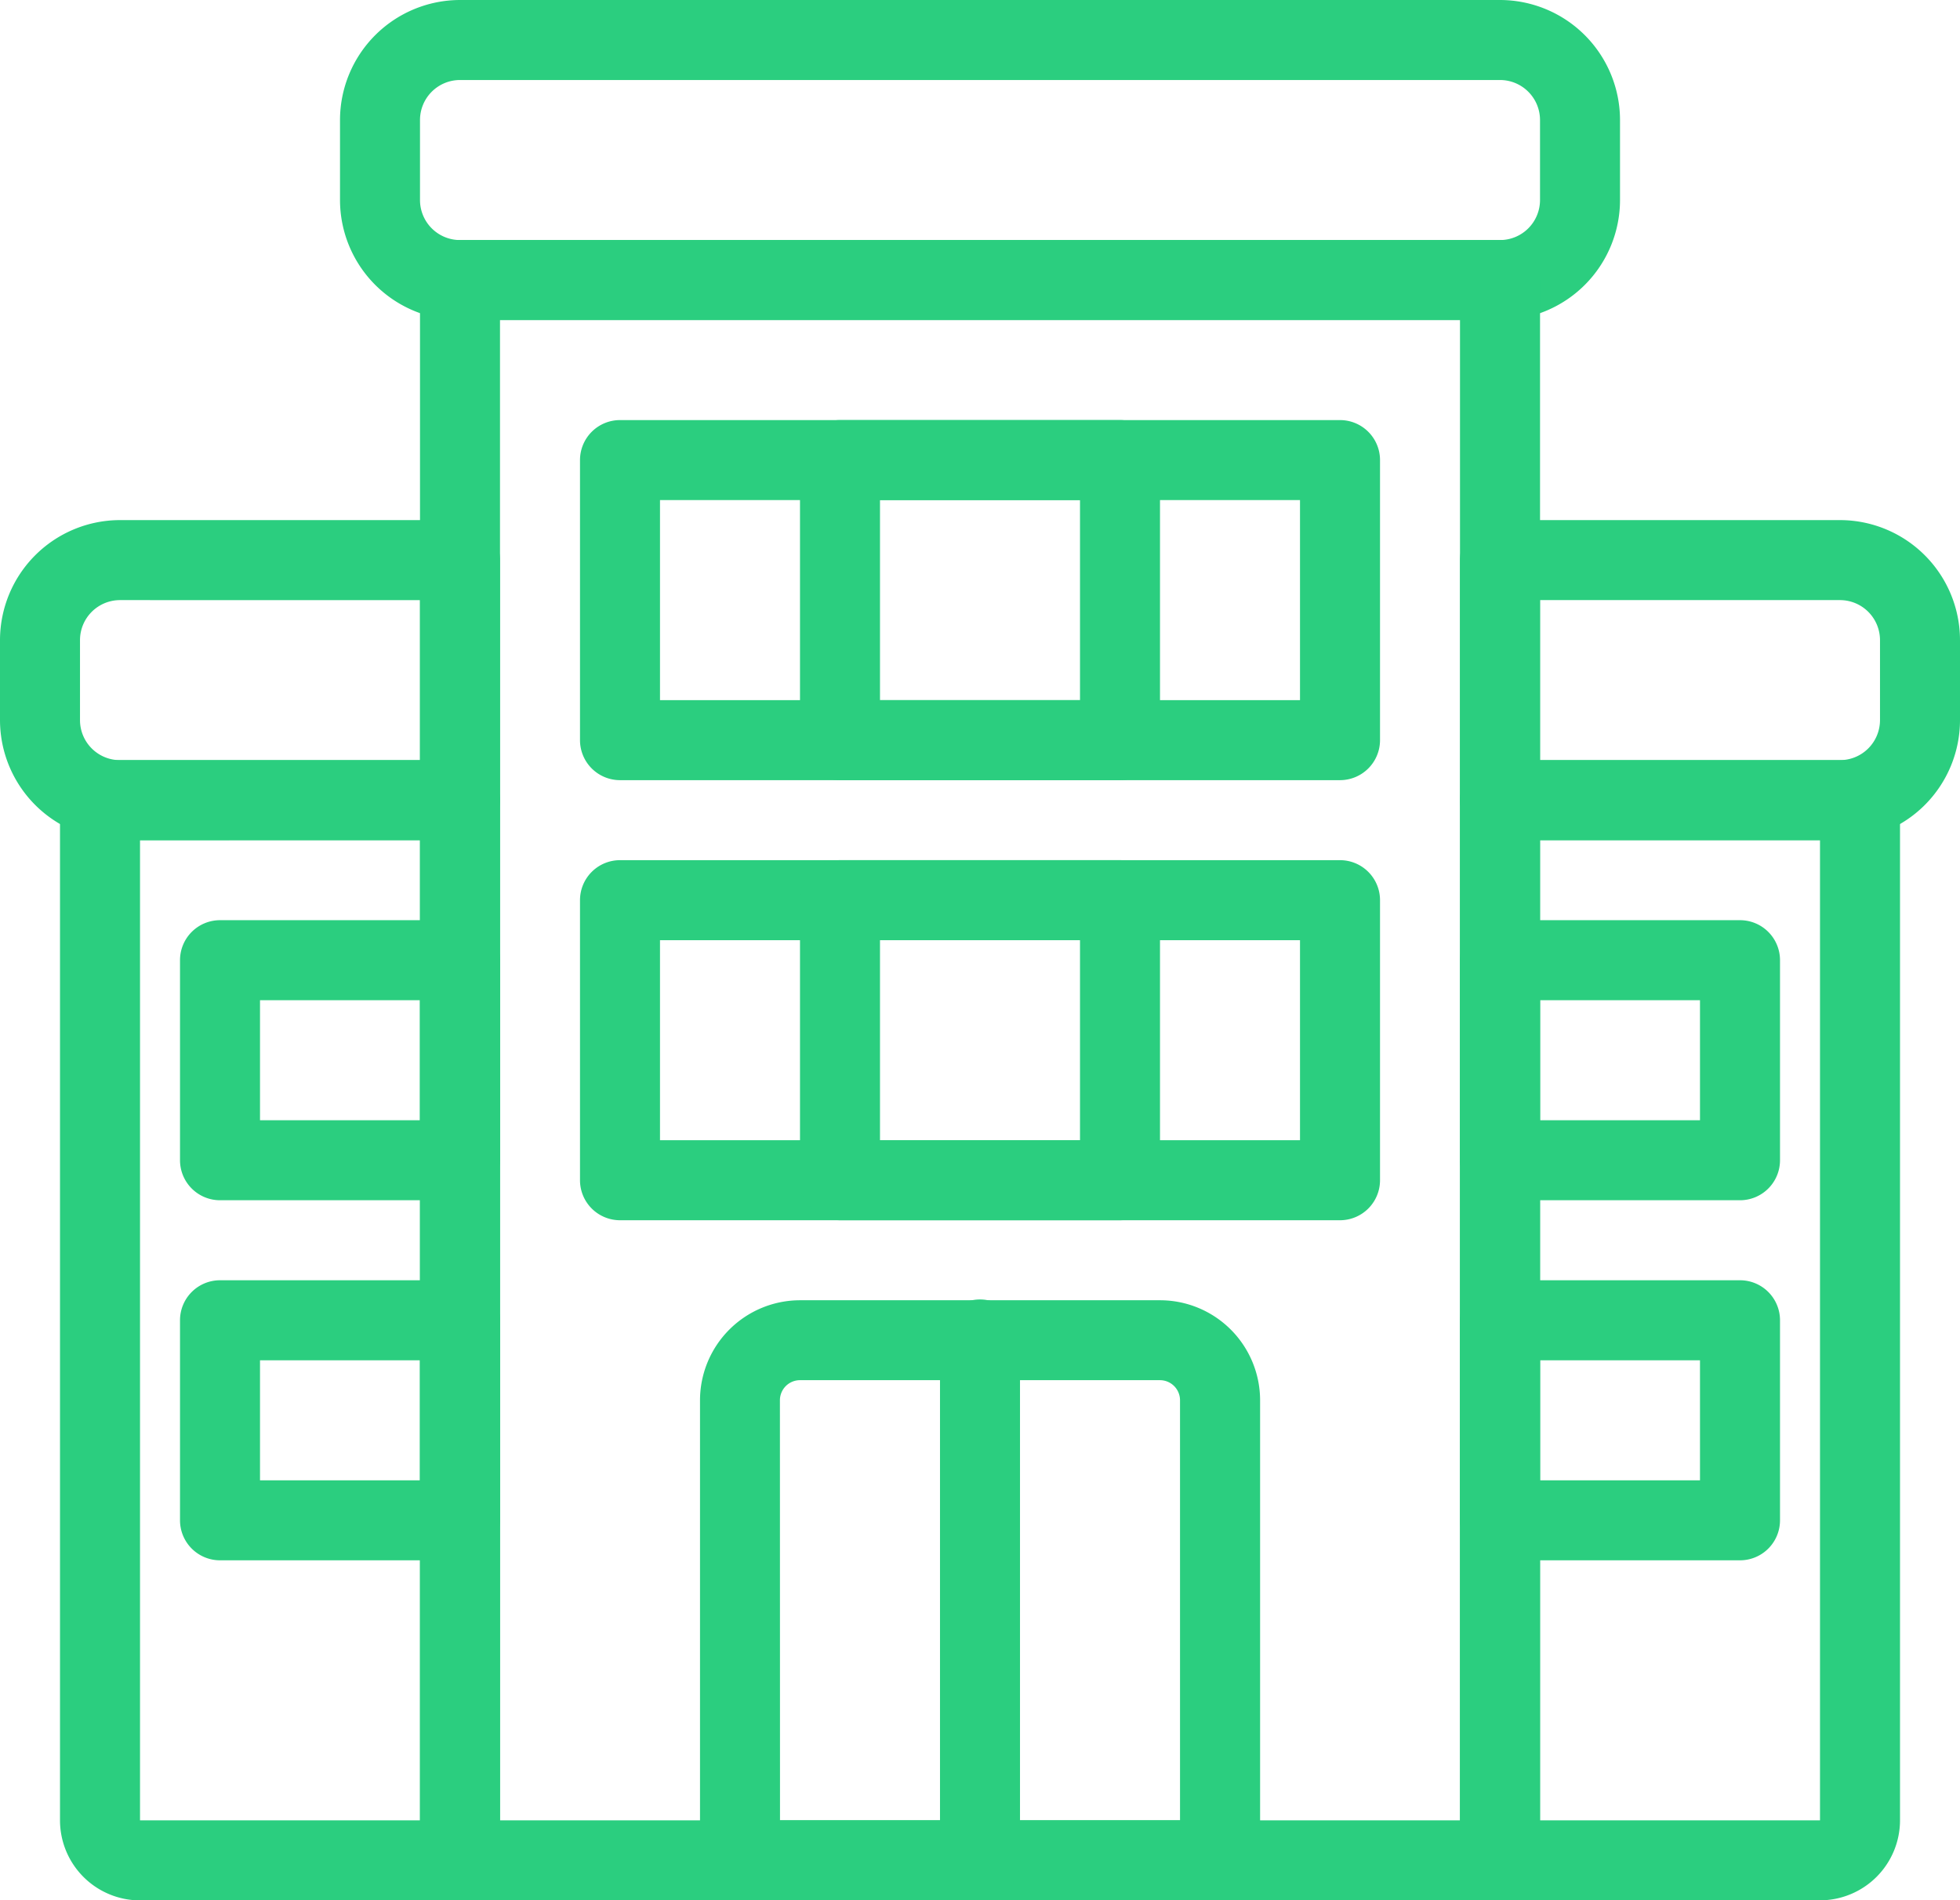 <?xml version="1.0" encoding="UTF-8"?>
<svg xmlns="http://www.w3.org/2000/svg" width="87.835" height="85.146" viewBox="0 0 87.835 85.146">
  <g id="hotel" transform="translate(1 -1)">
    <path id="Tracé_281" data-name="Tracé 281" d="M67.984,15.34H21.378A5.384,5.384,0,0,1,16,9.963V6.378A5.384,5.384,0,0,1,21.378,1H67.984a5.384,5.384,0,0,1,5.378,5.378V9.963a5.384,5.384,0,0,1-5.378,5.378ZM21.378,4.585a1.794,1.794,0,0,0-1.793,1.793V9.963a1.794,1.794,0,0,0,1.793,1.793H67.984a1.794,1.794,0,0,0,1.793-1.793V6.378a1.794,1.794,0,0,0-1.793-1.793Z" transform="translate(-1.763)" fill="#2bce7f"></path>
    <path id="Tracé_282" data-name="Tracé 282" d="M19.614,41.34H4.378A5.384,5.384,0,0,1-1,35.963V32.378A5.384,5.384,0,0,1,4.378,27H19.614a1.793,1.793,0,0,1,1.793,1.793V39.548A1.793,1.793,0,0,1,19.614,41.34ZM4.378,30.585a1.794,1.794,0,0,0-1.793,1.793v3.585a1.794,1.794,0,0,0,1.793,1.793H17.822v-7.17Z" transform="translate(0 -2.697)" fill="#2bce7f"></path>
    <path id="Tracé_283" data-name="Tracé 283" d="M68.4,87.391H21.793A1.793,1.793,0,0,1,20,85.6V14.793A1.793,1.793,0,0,1,21.793,13H68.4a1.793,1.793,0,0,1,1.793,1.793V85.6A1.793,1.793,0,0,1,68.4,87.391ZM23.585,83.806H66.606V16.585H23.585Z" transform="translate(-2.178 -1.245)" fill="#2bce7f"></path>
    <path id="Tracé_284" data-name="Tracé 284" d="M62.059,38.133H29.793A1.793,1.793,0,0,1,28,36.34V23.793A1.793,1.793,0,0,1,29.793,22H62.059a1.793,1.793,0,0,1,1.793,1.793V36.34A1.793,1.793,0,0,1,62.059,38.133ZM31.585,34.548H60.266V25.585H31.585Z" transform="translate(-3.008 -2.178)" fill="#2bce7f"></path>
    <path id="Tracé_285" data-name="Tracé 285" d="M62.059,60.133H29.793A1.793,1.793,0,0,1,28,58.34V45.793A1.793,1.793,0,0,1,29.793,44H62.059a1.793,1.793,0,0,1,1.793,1.793V58.34A1.793,1.793,0,0,1,62.059,60.133ZM31.585,56.548H60.266V47.585H31.585Z" transform="translate(-3.008 -4.46)" fill="#2bce7f"></path>
    <path id="Tracé_286" data-name="Tracé 286" d="M53.34,38.133H40.793A1.793,1.793,0,0,1,39,36.34V23.793A1.793,1.793,0,0,1,40.793,22H53.34a1.793,1.793,0,0,1,1.793,1.793V36.34A1.793,1.793,0,0,1,53.34,38.133ZM42.585,34.548h8.963V25.585H42.585Z" transform="translate(-4.149 -2.178)" fill="#2bce7f"></path>
    <path id="Tracé_287" data-name="Tracé 287" d="M53.34,60.133H40.793A1.793,1.793,0,0,1,39,58.34V45.793A1.793,1.793,0,0,1,40.793,44H53.34a1.793,1.793,0,0,1,1.793,1.793V58.34A1.793,1.793,0,0,1,53.34,60.133ZM42.585,56.548h8.963V47.585H42.585Z" transform="translate(-4.149 -4.46)" fill="#2bce7f"></path>
    <path id="Tracé_288" data-name="Tracé 288" d="M57.3,92.888H35.793A1.793,1.793,0,0,1,34,91.1V70.481A4.487,4.487,0,0,1,38.481,66H54.614A4.487,4.487,0,0,1,59.1,70.481V91.1A1.793,1.793,0,0,1,57.3,92.888ZM37.585,89.3H55.511V70.481a.9.9,0,0,0-.9-.9H38.481a.9.9,0,0,0-.9.9Z" transform="translate(-3.63 -6.742)" fill="#2bce7f"></path>
    <path id="Tracé_289" data-name="Tracé 289" d="M19.926,90.088H5.585A3.589,3.589,0,0,1,2,86.5V40.793A1.793,1.793,0,0,1,3.793,39H19.926a1.793,1.793,0,0,1,1.793,1.793V88.3A1.793,1.793,0,0,1,19.926,90.088Zm-14.34-47.5V86.5H18.133V42.585Z" transform="translate(-0.311 -3.941)" fill="#2bce7f"></path>
    <path id="Tracé_290" data-name="Tracé 290" d="M20.548,59.548H9.793A1.793,1.793,0,0,1,8,57.755V48.793A1.793,1.793,0,0,1,9.793,47H20.548a1.793,1.793,0,0,1,1.793,1.793v8.963A1.793,1.793,0,0,1,20.548,59.548Zm-8.963-3.585h7.17V50.585h-7.17Z" transform="translate(-0.933 -4.771)" fill="#2bce7f"></path>
    <path id="Tracé_291" data-name="Tracé 291" d="M20.548,77.548H9.793A1.793,1.793,0,0,1,8,75.755V66.793A1.793,1.793,0,0,1,9.793,65H20.548a1.793,1.793,0,0,1,1.793,1.793v8.963A1.793,1.793,0,0,1,20.548,77.548Zm-8.963-3.585h7.17V68.585h-7.17Z" transform="translate(-0.933 -6.638)" fill="#2bce7f"></path>
    <path id="Tracé_292" data-name="Tracé 292" d="M89.029,41.34H73.793A1.793,1.793,0,0,1,72,39.548V28.793A1.793,1.793,0,0,1,73.793,27H89.029a5.384,5.384,0,0,1,5.378,5.378v3.585a5.384,5.384,0,0,1-5.378,5.378ZM75.585,37.755H89.029a1.794,1.794,0,0,0,1.793-1.793V32.378a1.794,1.794,0,0,0-1.793-1.793H75.585Z" transform="translate(-7.572 -2.697)" fill="#2bce7f"></path>
    <path id="Tracé_293" data-name="Tracé 293" d="M88.133,90.088H73.793A1.793,1.793,0,0,1,72,88.3v-47.5A1.793,1.793,0,0,1,73.793,39H89.926a1.793,1.793,0,0,1,1.793,1.793V86.5a3.589,3.589,0,0,1-3.585,3.585ZM75.585,86.5H88.133V42.585H75.585Z" transform="translate(-7.572 -3.941)" fill="#2bce7f"></path>
    <path id="Tracé_294" data-name="Tracé 294" d="M84.548,59.548H73.793A1.793,1.793,0,0,1,72,57.755V48.793A1.793,1.793,0,0,1,73.793,47H84.548a1.793,1.793,0,0,1,1.793,1.793v8.963A1.793,1.793,0,0,1,84.548,59.548Zm-8.963-3.585h7.17V50.585h-7.17Z" transform="translate(-7.572 -4.771)" fill="#2bce7f"></path>
    <path id="Tracé_295" data-name="Tracé 295" d="M84.548,77.548H73.793A1.793,1.793,0,0,1,72,75.755V66.793A1.793,1.793,0,0,1,73.793,65H84.548a1.793,1.793,0,0,1,1.793,1.793v8.963A1.793,1.793,0,0,1,84.548,77.548Zm-8.963-3.585h7.17V68.585h-7.17Z" transform="translate(-7.572 -6.638)" fill="#2bce7f"></path>
    <path id="Tracé_296" data-name="Tracé 296" d="M47.793,92.888A1.793,1.793,0,0,1,46,91.1v-23.3a1.793,1.793,0,1,1,3.585,0V91.1A1.793,1.793,0,0,1,47.793,92.888Z" transform="translate(-4.875 -6.742)" fill="#2bce7f"></path>
  </g>
</svg>
